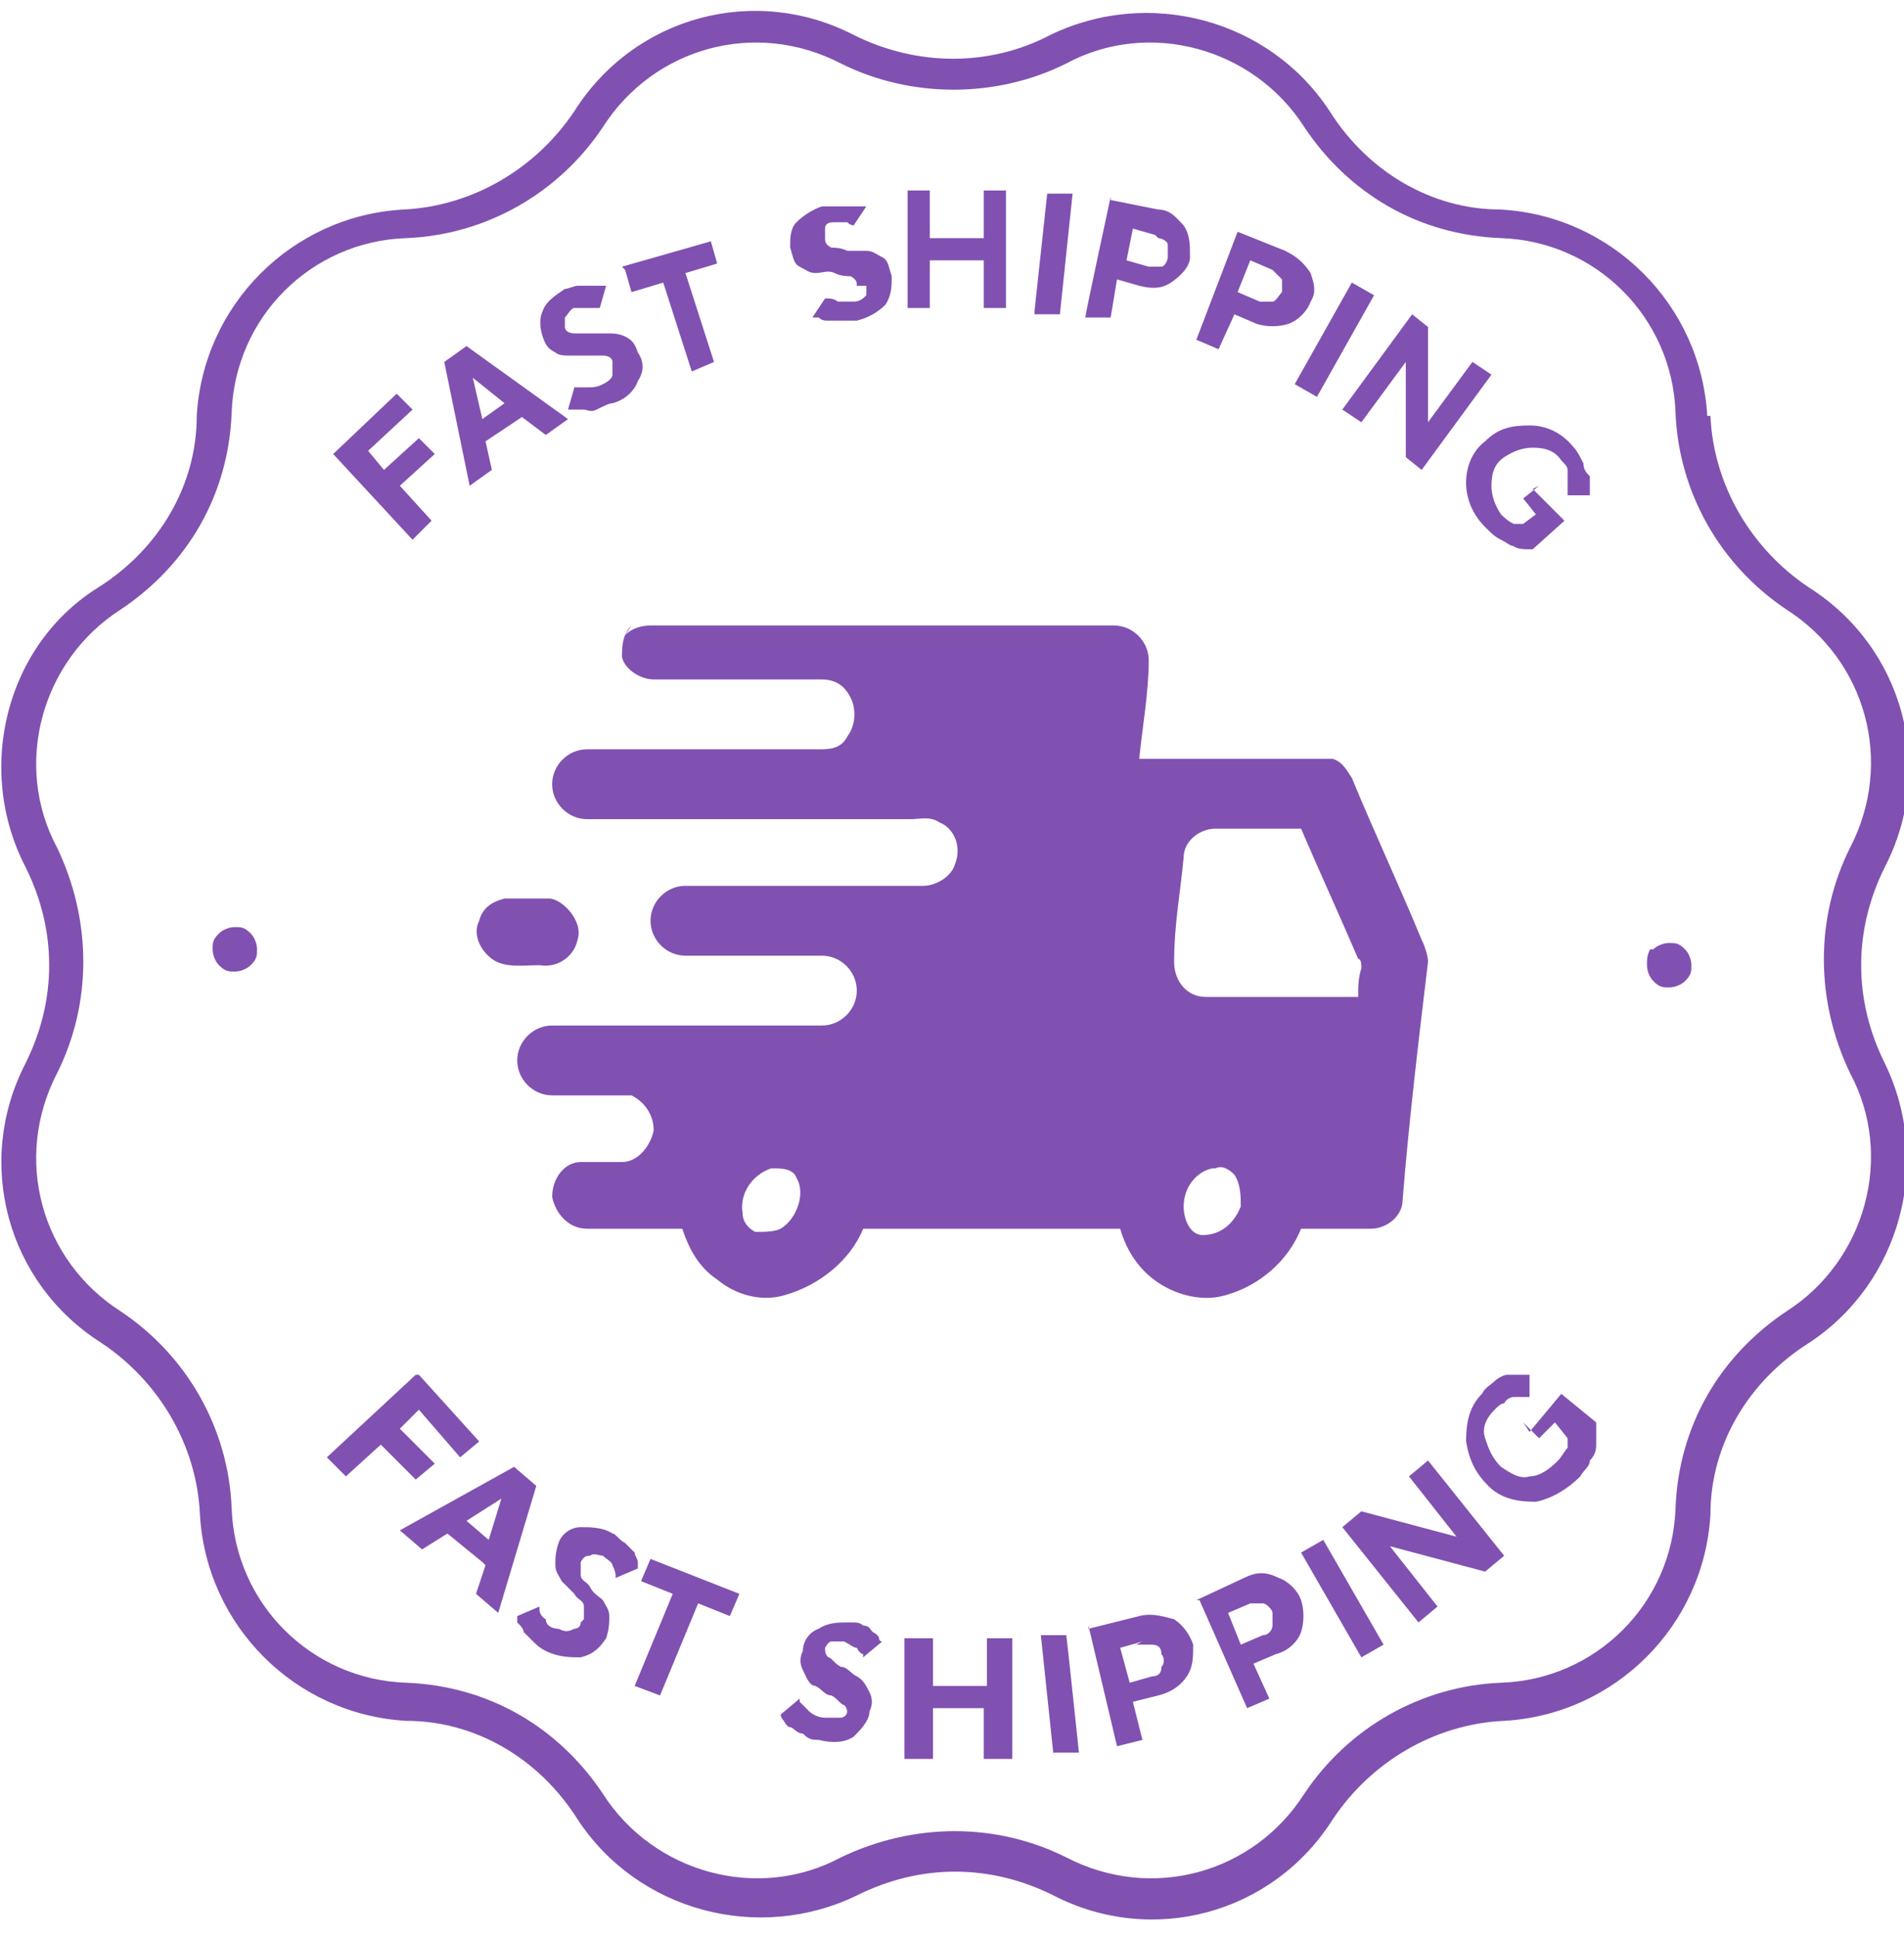 <svg viewBox="0 0 60 61" version="1.1" xmlns="http://www.w3.org/2000/svg" id="Layer_1">
  
  <defs>
    <style>
      .st0, .st1 {
        fill: #8051b1;
      }

      .st1 {
        fill-rule: evenodd;
      }
    </style>
  </defs>
  <path d="M53.8,13.1c-.2-3.5-3-6.3-6.5-6.5-2.2,0-4.2-1.2-5.4-3.1-1.9-2.9-5.7-3.9-8.8-2.4-1.9,1-4.2,1-6.2,0-3.1-1.6-6.9-.6-8.8,2.4-1.2,1.8-3.2,3-5.4,3.1-3.5.2-6.3,3-6.5,6.5,0,2.2-1.2,4.2-3.1,5.4C.2,20.3-.8,24.2.8,27.3c1,2,1,4.2,0,6.2-1.6,3.1-.6,6.9,2.4,8.8,1.8,1.2,3,3.2,3.1,5.4.2,3.5,3,6.3,6.5,6.5,2.2,0,4.2,1.2,5.4,3.1,1.9,2.9,5.7,3.9,8.8,2.4,2-1,4.2-1,6.2,0,3.1,1.6,6.9.6,8.8-2.4,1.2-1.8,3.2-3,5.4-3.1,3.5-.2,6.3-3,6.5-6.5,0-2.2,1.2-4.2,3.1-5.4,2.9-1.9,3.9-5.7,2.4-8.8-1-2-1-4.2,0-6.2,1.6-3.1.6-6.9-2.4-8.8-1.8-1.2-3-3.2-3.1-5.4ZM33.6,2c-2.2,1.1-4.9,1.1-7.1,0h0c-2.7-1.4-5.9-.5-7.5,2h0s0,0,0,0c-1.4,2.1-3.7,3.4-6.2,3.5h0c-3,.1-5.4,2.5-5.5,5.5-.1,2.6-1.4,4.8-3.5,6.2h0c-2.5,1.6-3.4,4.9-2,7.5h0c1.1,2.3,1.1,4.9,0,7.1h0c-1.4,2.7-.5,5.9,2,7.5h0s0,0,0,0c2.1,1.4,3.4,3.7,3.5,6.2h0c.1,3,2.5,5.4,5.5,5.5,2.6.1,4.8,1.4,6.2,3.5h0c1.6,2.5,4.9,3.4,7.5,2h0c2.3-1.1,4.9-1.1,7.1,0h0c2.7,1.4,5.9.5,7.5-2h0s0,0,0,0c1.4-2.1,3.7-3.4,6.2-3.5h0c3-.1,5.4-2.5,5.5-5.5.1-2.6,1.4-4.8,3.5-6.2h0c2.5-1.6,3.4-4.9,2-7.5h0c-1.1-2.3-1.1-4.9,0-7.1h0c1.4-2.7.5-5.9-2-7.5h0s0,0,0,0c-2.1-1.4-3.4-3.7-3.5-6.2h0c-.1-3-2.5-5.4-5.5-5.5-2.6-.1-4.8-1.4-6.2-3.5h0c-1.6-2.5-4.9-3.4-7.5-2Z" class="st1"></path>
  <path d="M7.9,30.4c-.1.1-.3.2-.5.2s-.3,0-.5-.2c-.1-.1-.2-.3-.2-.5s0-.3.2-.5c.1-.1.3-.2.5-.2s.3,0,.5.2c.1.1.2.3.2.5,0,.2,0,.3-.2.5Z" class="st0"></path>
  <path d="M10.5,14.3l2-1.9.5.5-1.4,1.3.5.6,1.1-1,.5.5-1.1,1,1,1.1-.6.6-2.5-2.7Z" class="st0"></path>
  <path d="M16.5,13.1l-1.2.8.2.9-.7.5-.8-3.9.7-.5,3.2,2.3-.7.5-.8-.6ZM15.9,12.7l-1-.8.3,1.3.7-.5Z" class="st0"></path>
  <path d="M19.3,11.4c0-.1-.1-.2-.3-.2-.1,0-.3,0-.5,0-.2,0-.4,0-.5,0-.2,0-.4,0-.5-.1-.2-.1-.3-.2-.4-.5-.1-.3-.1-.6,0-.8.1-.3.4-.5.7-.7.1,0,.3-.1.4-.1.2,0,.3,0,.4,0,0,0,.2,0,.3,0,0,0,.1,0,.2,0h0s-.2.7-.2.7c0,0,0,0-.1,0,0,0-.1,0-.3,0-.2,0-.3,0-.4,0-.1,0-.2.2-.3.3,0,.1,0,.2,0,.3,0,.1.1.2.3.2.1,0,.3,0,.5,0,.2,0,.4,0,.5,0,.2,0,.4,0,.6.1.2.1.3.2.4.5.2.3.2.6,0,.9-.1.3-.4.6-.8.7-.1,0-.3.1-.5.2s-.3,0-.4,0c0,0-.2,0-.3,0s-.2,0-.2,0h0s.2-.7.2-.7c0,0,0,0,.1,0,0,0,.2,0,.3,0,.2,0,.3,0,.5-.1.2-.1.3-.2.3-.3,0-.1,0-.3,0-.5Z" class="st0"></path>
  <path d="M19.6,8.4l2.8-.8.2.7-1,.3.9,2.8-.7.3-.9-2.8-1,.3-.2-.7Z" class="st0"></path>
  <path d="M27,9c0-.1,0-.2-.2-.3-.1,0-.3,0-.5-.1s-.4,0-.6,0c-.2,0-.3-.1-.5-.2-.2-.1-.2-.3-.3-.6,0-.3,0-.6.2-.8.2-.2.5-.4.8-.5.1,0,.3,0,.5,0,.2,0,.2,0,.4,0s.2,0,.3,0c0,0,.1,0,.2,0h0s-.4.6-.4.6c0,0,0,0,0,0,0,0-.1,0-.2-.1-.1,0-.2,0-.4,0-.1,0-.3,0-.3.2,0,0,0,.2,0,.3,0,.1,0,.2.2.3.1,0,.3,0,.5.1.2,0,.4,0,.6,0,.2,0,.3.1.5.2.2.1.2.3.3.6,0,.3,0,.6-.2.9-.2.2-.5.4-.9.5-.2,0-.3,0-.5,0-.2,0-.3,0-.4,0-.1,0-.2,0-.3-.1,0,0-.1,0-.2,0h0c0,0,.4-.6.4-.6,0,0,0,0,.1,0,0,0,.2,0,.3.1.2,0,.3,0,.5,0,.2,0,.3-.1.4-.2,0,0,0-.2,0-.3Z" class="st0"></path>
  <path d="M31.7,6v3.7c.1,0-.7,0-.7,0v-1.5c0,0-1.7,0-1.7,0v1.5c0,0-.7,0-.7,0v-3.7c-.1,0,.7,0,.7,0v1.5c0,0,1.7,0,1.7,0v-1.5c0,0,.7,0,.7,0Z" class="st0"></path>
  <path d="M32.6,9.8l.4-3.7h.8c0,0-.4,3.8-.4,3.8h-.8Z" class="st0"></path>
  <path d="M35,6.3l1.5.3c.4,0,.6.3.8.5.2.3.2.6.2,1,0,.3-.3.6-.6.8-.3.2-.6.2-1,.1l-.7-.2-.2,1.2h-.8c0-.1.8-3.8.8-3.8ZM36.4,7.4l-.7-.2-.2,1,.7.2c.2,0,.3,0,.4,0,.1,0,.2-.2.2-.3s0-.3,0-.4-.2-.2-.3-.2Z" class="st0"></path>
  <path d="M39,7.3l1.5.6c.4.2.6.4.8.7.1.3.2.6,0,.9-.1.3-.4.6-.7.7-.3.1-.7.1-1,0l-.7-.3-.5,1.1-.7-.3,1.3-3.4ZM40.1,8.5l-.7-.3-.4,1,.7.3c.1,0,.3,0,.4,0,.1,0,.2-.2.3-.3,0-.1,0-.3,0-.4,0,0-.2-.2-.3-.3Z" class="st0"></path>
  <path d="M40.8,12.1l1.8-3.2.7.4-1.8,3.2-.7-.4Z" class="st0"></path>
  <path d="M46.4,11.4l.6.4-2.2,3-.5-.4v-3c0,0-1.4,1.9-1.4,1.9l-.6-.4,2.2-3,.5.4v3c0,0,1.4-1.9,1.4-1.9Z" class="st0"></path>
  <path d="M48.3,15.4l1,1-1,.9s0,0,0,0c0,0-.2,0-.2,0,0,0-.3,0-.4-.1-.1,0-.2-.1-.4-.2-.2-.1-.3-.2-.5-.4-.4-.4-.6-.9-.6-1.4,0-.5.2-1,.6-1.3.4-.4.8-.5,1.4-.5.5,0,1,.2,1.4.7.1.1.2.3.3.5,0,.2.1.3.2.4,0,.1,0,.3,0,.4,0,0,0,.2,0,.2h0c0,0-.7,0-.7,0h0c0,0,0-.2,0-.2,0,0,0-.2,0-.3,0,0,0-.2,0-.3,0-.1-.1-.2-.2-.3-.2-.3-.5-.4-.9-.4-.3,0-.6.1-.9.3-.3.2-.4.5-.4.9,0,.3.1.6.3.9.1.1.2.2.4.3.1,0,.2,0,.3,0h0s.4-.3.4-.3l-.4-.5.5-.4Z" class="st0"></path>
  <path d="M52.1,29.9c.1-.1.3-.2.5-.2s.3,0,.5.2c.1.1.2.3.2.5s0,.3-.2.5c-.1.1-.3.2-.5.2s-.3,0-.5-.2c-.1-.1-.2-.3-.2-.5,0-.2,0-.3.1-.5Z" class="st0"></path>
  <path d="M13.2,43.3l1.9,2.1-.6.5-1.3-1.5-.6.6,1.1,1.1-.6.5-1.1-1.1-1.1,1-.6-.6,2.8-2.6Z" class="st0"></path>
  <path d="M15.2,49.2l-1.1-.9-.8.5-.7-.6,3.6-2,.7.6-1.2,4-.7-.6.3-.9ZM15.4,48.5l.4-1.3-1.1.7.7.6Z" class="st0"></path>
  <path d="M18.4,51c0-.1,0-.2,0-.4,0-.2-.2-.2-.3-.4-.1-.1-.3-.3-.4-.4-.1-.2-.2-.3-.2-.5,0-.2,0-.4.1-.7.1-.3.4-.5.7-.5.3,0,.7,0,1,.2.1,0,.2.2.4.3,0,0,.2.2.3.3,0,.1.1.2.1.3,0,0,0,.2,0,.2h0c0,0-.7.3-.7.3,0,0,0,0,0-.1,0,0,0-.1-.1-.3,0-.1-.2-.2-.3-.3-.1,0-.3-.1-.4,0-.1,0-.2,0-.3.2,0,.1,0,.2,0,.4,0,.2.2.2.3.4.1.2.3.3.4.4.1.2.2.3.2.5,0,.2,0,.4-.1.7-.2.3-.4.5-.8.6-.3,0-.7,0-1.1-.2-.2-.1-.3-.2-.4-.3-.1-.1-.2-.2-.3-.3,0-.1-.1-.2-.2-.3,0,0,0-.2,0-.2h0c0,0,.7-.3.7-.3,0,0,0,0,0,.1,0,0,0,.2.2.3,0,.2.2.3.4.3.2.1.3.1.5,0,0,0,.2,0,.2-.2Z" class="st0"></path>
  <path d="M20.5,49.1l2.8,1.1-.3.7-1-.4-1.2,2.9-.8-.3,1.2-2.9-1-.4.3-.7Z" class="st0"></path>
  <path d="M26.7,54c0-.1,0-.2-.1-.3-.1,0-.2-.2-.4-.3-.2,0-.3-.2-.5-.3-.2,0-.3-.3-.4-.5-.1-.2-.1-.4,0-.6,0-.3.2-.6.5-.7.3-.2.6-.2,1-.2.2,0,.3,0,.4.1.2,0,.2.1.3.2,0,0,.2.1.2.2,0,0,0,.1.1.1h0c0,0-.6.5-.6.5,0,0,0,0,0-.1,0,0-.1,0-.2-.2-.1,0-.2-.1-.4-.2-.2,0-.3,0-.4,0-.1,0-.2.2-.2.2,0,.1,0,.2.1.3.1,0,.2.2.4.3.2,0,.3.2.5.3.2.1.3.3.4.5.1.2.1.4,0,.6,0,.3-.3.6-.5.8-.3.2-.7.2-1.1.1-.2,0-.3,0-.5-.2-.2,0-.3-.2-.4-.2-.1,0-.2-.2-.2-.2,0,0-.1-.1-.1-.2h0c0,0,.6-.5.6-.5,0,0,0,0,0,.1,0,0,.1.1.3.3.1.1.3.2.5.2.2,0,.4,0,.5,0,.1,0,.2-.1.2-.2Z" class="st0"></path>
  <path d="M31.9,51.6v3.8c0,0-.9,0-.9,0v-1.6s-1.6,0-1.6,0v1.6s-.9,0-.9,0v-3.8c0,0,.9,0,.9,0v1.5s1.7,0,1.7,0v-1.5s.8,0,.8,0Z" class="st0"></path>
  <path d="M33.2,55.3l-.4-3.8h.8c0-.1.4,3.7.4,3.7h-.8Z" class="st0"></path>
  <path d="M34.3,51.3l1.6-.4c.4-.1.7,0,1.1.1.3.2.5.5.6.8,0,.4,0,.7-.2,1-.2.3-.5.5-.9.6l-.8.2.3,1.2-.8.2-.9-3.8ZM36,51.7l-.7.2.3,1.1.7-.2c.2,0,.3-.1.3-.3.1-.1.1-.3,0-.4,0-.2-.1-.3-.3-.3-.2,0-.3,0-.5,0Z" class="st0"></path>
  <path d="M37.7,50.4l1.5-.7c.4-.2.7-.2,1.1,0,.3.1.6.4.7.7.1.3.1.7,0,1-.1.3-.4.6-.8.7l-.7.3.5,1.1-.7.3-1.5-3.4ZM39.4,50.5l-.7.3.4,1,.7-.3c.2,0,.3-.2.3-.3,0-.2,0-.3,0-.4,0-.1-.2-.3-.3-.3-.1,0-.3,0-.5,0Z" class="st0"></path>
  <path d="M42.9,52.2l-1.9-3.3.7-.4,1.9,3.3-.7.4Z" class="st0"></path>
  <path d="M44.4,46.5l.6-.5,2.4,3-.6.5-3-.8,1.5,1.9-.6.5-2.4-3,.6-.5,3,.8-1.5-1.9Z" class="st0"></path>
  <path d="M48.2,45.1l1-1.2,1.1.9s0,0,0,0c0,0,0,.1,0,.3,0,.1,0,.3,0,.4,0,.1,0,.3-.2.5,0,.2-.2.3-.3.5-.4.4-.9.7-1.4.8-.6,0-1.1-.1-1.5-.5-.4-.4-.6-.8-.7-1.4,0-.6.1-1.1.5-1.5.1-.2.3-.3.4-.4.1-.1.3-.2.4-.2.1,0,.3,0,.4,0,0,0,.2,0,.3,0h0s0,.7,0,.7c0,0,0,0,0,0,0,0,0,0-.2,0,0,0-.2,0-.3,0,0,0-.2,0-.3.2-.1,0-.2.1-.3.2-.3.3-.4.6-.3.9s.2.6.5.9c.3.2.6.4.9.3.3,0,.6-.2.9-.5.1-.1.2-.3.3-.4,0-.2,0-.3,0-.3h0c0,0-.4-.5-.4-.5l-.5.5-.5-.5Z" class="st0"></path>
  <path d="M19.7,20c.2-.2.5-.3.8-.3h14.6c.6,0,1.1.5,1.1,1.1,0,1-.2,2.1-.3,3.1h5.3c.3,0,.6,0,.8,0,.3.1.4.3.6.6.7,1.7,1.5,3.4,2.2,5.1.1.2.2.5.2.7-.3,2.5-.6,5-.8,7.5,0,.5-.5.9-1,.9h-2.2c-.4,1-1.3,1.8-2.4,2.1-.7.2-1.5,0-2.1-.4-.6-.4-1-1-1.2-1.7h-8.1c-.4,1-1.4,1.8-2.5,2.1-.7.2-1.5,0-2.1-.5-.6-.4-.9-1-1.1-1.6h-3c-.6,0-1-.5-1.1-1,0-.6.4-1.1.9-1.1.4,0,.9,0,1.3,0,.5,0,.9-.5,1-1,0-.5-.3-.9-.7-1.1-.2,0-.5,0-.7,0h-1.8c-.6,0-1.1-.5-1.1-1.1s.5-1.1,1.1-1.1h8.5c.6,0,1.1-.5,1.1-1.1s-.5-1.1-1.1-1.1h-4.3c-.6,0-1.1-.5-1.1-1.1s.5-1.1,1.1-1.1h7.5c.4,0,.9-.3,1-.7.2-.5,0-1.1-.5-1.3-.3-.2-.6-.1-.9-.1h-10.2c-.6,0-1.1-.5-1.1-1.1s.5-1.1,1.1-1.1h7.3c.3,0,.7,0,.9-.4.3-.4.3-1,0-1.4-.2-.3-.5-.4-.8-.4h-5.3c-.4,0-.9-.3-1-.7,0-.3,0-.7.3-1ZM38.3,26.1c-.5,0-1,.4-1,.9-.1,1.1-.3,2.1-.3,3.3,0,.6.4,1.1,1,1.1h4.8c0-.3,0-.6.1-.9,0-.1,0-.3-.1-.3-.6-1.4-1.2-2.7-1.8-4.1h-2.6ZM24.3,36.8c-.6.2-1,.8-.9,1.4,0,.3.2.5.4.6.3,0,.6,0,.8-.1.5-.3.8-1.1.5-1.6-.1-.3-.5-.3-.7-.3ZM38.2,36.8c-.5.1-.9.6-.9,1.2,0,.4.2.9.6.9.6,0,1-.4,1.2-.9,0-.3,0-.7-.2-1-.2-.2-.4-.3-.6-.2Z" class="st0"></path>
  <path d="M16,28.3c.4,0,.9,0,1.3,0s1.1.7.9,1.3c-.1.5-.6.9-1.2.8-.5,0-1.1.1-1.5-.2-.4-.3-.6-.8-.4-1.2.1-.4.4-.6.8-.7Z" class="st0"></path>
</svg>